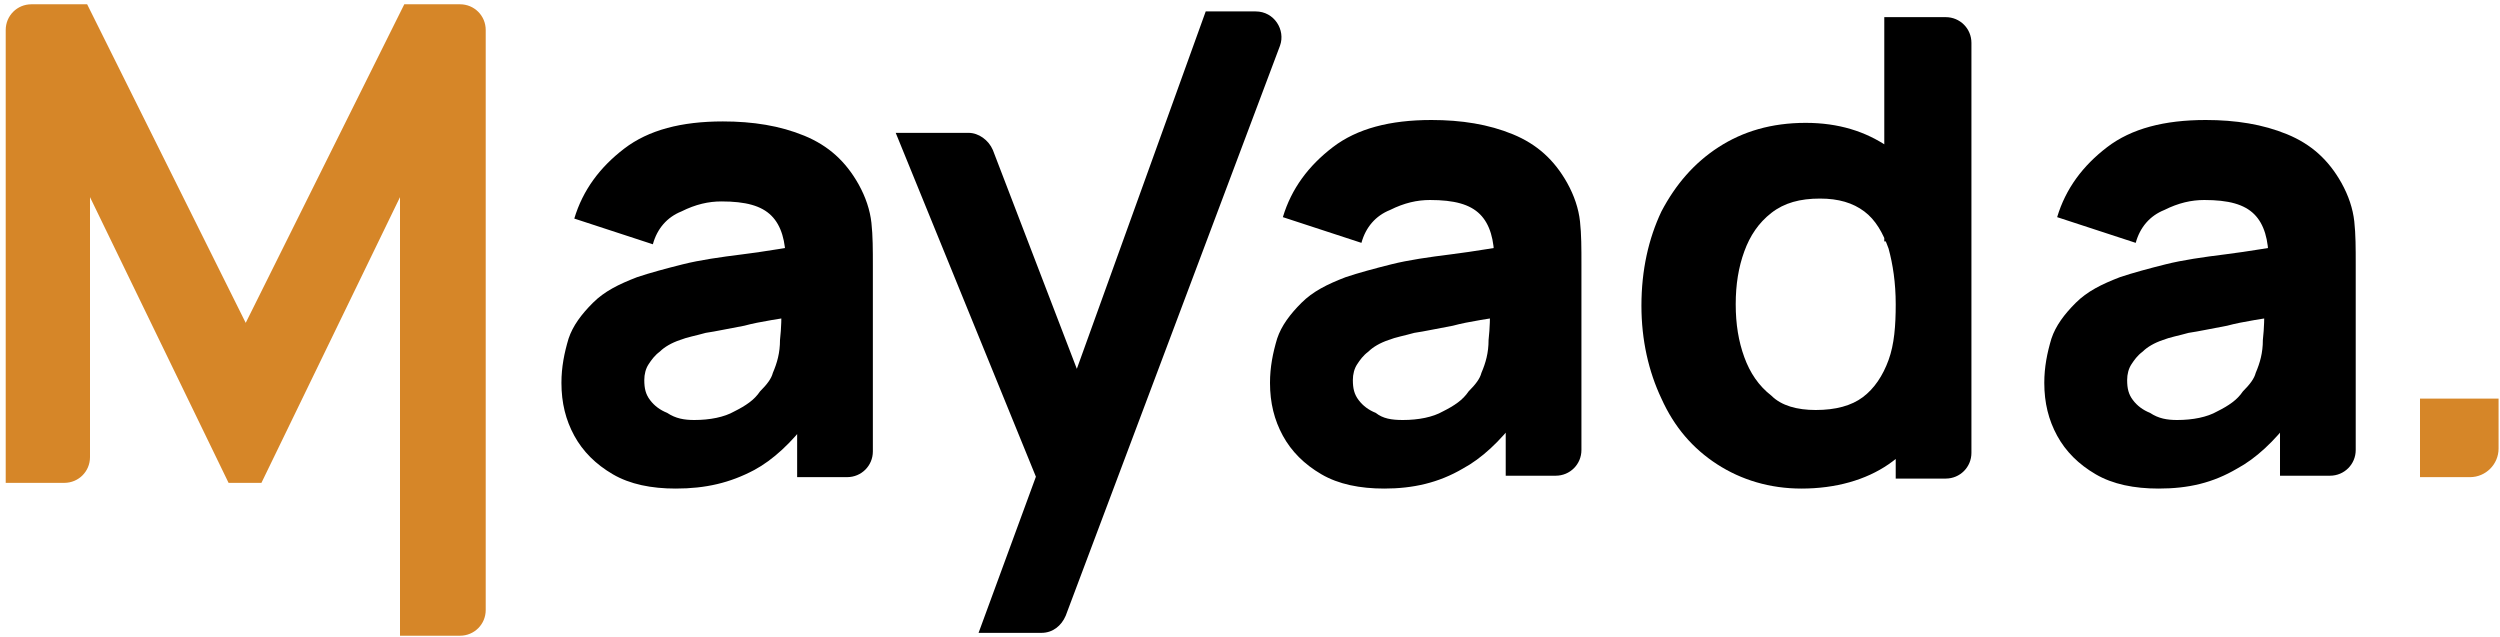 <?xml version="1.0" encoding="UTF-8"?> <svg xmlns="http://www.w3.org/2000/svg" xmlns:xlink="http://www.w3.org/1999/xlink" version="1.1" id="Layer_1" x="0px" y="0px" viewBox="0 0 175 44.6" style="enable-background:new 0 0 175 44.6;" xml:space="preserve"> <style type="text/css"> .st0{fill:#D68628;} </style> <path class="st0" d="M0.4,33.8V2.1c0-1,0.8-1.8,1.8-1.8h3.9l11.1,22.3L28.3,0.3h3.9c1,0,1.8,0.8,1.8,1.8v40.6c0,1-0.8,1.8-1.8,1.8 H28V13.8l-9.7,20H16l-9.7-20V32c0,1-0.8,1.8-1.8,1.8H0.4z"></path> <g> <path d="M47.3,34.2c-1.7,0-3.2-0.3-4.4-1c-1.2-0.7-2.1-1.6-2.7-2.7c-0.6-1.1-0.9-2.3-0.9-3.7c0-1.1,0.2-2.1,0.5-3.1 c0.3-0.9,0.9-1.7,1.7-2.5s1.8-1.3,3.1-1.8c0.9-0.3,2-0.6,3.2-0.9s2.6-0.5,4.2-0.7c1.6-0.2,3.3-0.5,5.2-0.8L55,18.3 c0-1.4-0.3-2.5-1-3.2c-0.7-0.7-1.8-1-3.5-1c-0.9,0-1.8,0.2-2.8,0.7c-1,0.4-1.7,1.2-2,2.3l-5.5-1.8c0.6-2,1.8-3.6,3.5-4.9 c1.7-1.3,4-1.9,6.9-1.9c2.1,0,4,0.3,5.7,1c1.7,0.7,2.9,1.8,3.8,3.4c0.5,0.9,0.8,1.8,0.9,2.7c0.1,0.9,0.1,1.9,0.1,3v13 c0,1-0.8,1.8-1.8,1.8h-3.5v-5l0.8,1c-1.2,1.6-2.5,2.8-3.8,3.5C51.1,33.8,49.4,34.2,47.3,34.2z M48.6,29.4c1.1,0,2.1-0.2,2.8-0.6 c0.8-0.4,1.4-0.8,1.8-1.4c0.5-0.5,0.8-0.9,0.9-1.3c0.3-0.7,0.5-1.4,0.5-2.3c0.1-0.9,0.1-1.6,0.1-2.2l1.8,0.4 c-1.8,0.3-3.3,0.5-4.4,0.8c-1.1,0.2-2,0.4-2.7,0.5c-0.7,0.2-1.3,0.3-1.8,0.5c-0.6,0.2-1.1,0.5-1.4,0.8c-0.4,0.3-0.6,0.6-0.8,0.9 c-0.2,0.3-0.3,0.7-0.3,1.1c0,0.6,0.1,1,0.4,1.4c0.3,0.4,0.7,0.7,1.2,0.9C47.3,29.3,47.9,29.4,48.6,29.4z"></path> <path d="M68.5,44.3l4.7-12.8l0.1,3.8l-10.6-26h5.1c0.7,0,1.4,0.5,1.7,1.2l6.6,17.2h-1.4l9.7-26.9h3.5c1.3,0,2.1,1.3,1.7,2.4 l-15,39.9c-0.3,0.7-0.9,1.2-1.7,1.2H68.5z"></path> <path d="M96.9,34.2c-1.7,0-3.2-0.3-4.4-1c-1.2-0.7-2.1-1.6-2.7-2.7c-0.6-1.1-0.9-2.3-0.9-3.7c0-1.1,0.2-2.1,0.5-3.1 c0.3-0.9,0.9-1.7,1.7-2.5s1.8-1.3,3.1-1.8c0.9-0.3,2-0.6,3.2-0.9c1.2-0.3,2.6-0.5,4.2-0.7c1.6-0.2,3.3-0.5,5.2-0.8l-2.2,1.2 c0-1.4-0.3-2.5-1-3.2c-0.7-0.7-1.8-1-3.5-1c-0.9,0-1.8,0.2-2.8,0.7c-1,0.4-1.7,1.2-2,2.3l-5.5-1.8c0.6-2,1.8-3.6,3.5-4.9 c1.7-1.3,4-1.9,6.9-1.9c2.1,0,4,0.3,5.7,1c1.7,0.7,2.9,1.8,3.8,3.4c0.5,0.9,0.8,1.8,0.9,2.7c0.1,0.9,0.1,1.9,0.1,3v13 c0,1-0.8,1.8-1.8,1.8h-3.5v-5l0.8,1c-1.2,1.6-2.5,2.8-3.8,3.5C100.7,33.8,98.9,34.2,96.9,34.2z M98.2,29.4c1.1,0,2.1-0.2,2.8-0.6 c0.8-0.4,1.4-0.8,1.8-1.4c0.5-0.5,0.8-0.9,0.9-1.3c0.3-0.7,0.5-1.4,0.5-2.3c0.1-0.9,0.1-1.6,0.1-2.2l1.8,0.4 c-1.8,0.3-3.3,0.5-4.4,0.8c-1.1,0.2-2,0.4-2.7,0.5c-0.7,0.2-1.3,0.3-1.8,0.5c-0.6,0.2-1.1,0.5-1.4,0.8c-0.4,0.3-0.6,0.6-0.8,0.9 c-0.2,0.3-0.3,0.7-0.3,1.1c0,0.6,0.1,1,0.4,1.4c0.3,0.4,0.7,0.7,1.2,0.9C96.8,29.3,97.4,29.4,98.2,29.4z"></path> <path d="M126.1,34.2c-2.2,0-4.2-0.6-5.9-1.7c-1.7-1.1-3-2.6-3.9-4.6c-0.9-1.9-1.4-4.1-1.4-6.5c0-2.5,0.5-4.7,1.4-6.6 c1-1.9,2.3-3.4,4-4.5c1.7-1.1,3.7-1.7,6.1-1.7c2.3,0,4.2,0.6,5.8,1.7c1.6,1.1,2.8,2.6,3.6,4.6c0.8,1.9,1.2,4.1,1.2,6.5 s-0.4,4.6-1.2,6.5c-0.8,1.9-2,3.5-3.6,4.6C130.6,33.6,128.5,34.2,126.1,34.2z M127.1,28.7c1.4,0,2.5-0.3,3.3-0.9 c0.8-0.6,1.4-1.5,1.8-2.6c0.4-1.1,0.5-2.4,0.5-3.9c0-1.5-0.2-2.8-0.5-3.9c-0.4-1.1-0.9-2-1.7-2.6c-0.8-0.6-1.8-0.9-3.1-0.9 c-1.4,0-2.5,0.3-3.4,1c-0.9,0.7-1.5,1.6-1.9,2.7c-0.4,1.1-0.6,2.3-0.6,3.7c0,1.4,0.2,2.6,0.6,3.7c0.4,1.1,1,2,1.9,2.7 C124.7,28.4,125.8,28.7,127.1,28.7z M132.7,33.5V16.9h-0.8V1.2h4.3c1,0,1.8,0.8,1.8,1.8v28.7c0,1-0.8,1.8-1.8,1.8H132.7z"></path> <path d="M151.1,34.2c-1.7,0-3.2-0.3-4.4-1c-1.2-0.7-2.1-1.6-2.7-2.7c-0.6-1.1-0.9-2.3-0.9-3.7c0-1.1,0.2-2.1,0.5-3.1 c0.3-0.9,0.9-1.7,1.7-2.5s1.8-1.3,3.1-1.8c0.9-0.3,2-0.6,3.2-0.9c1.2-0.3,2.6-0.5,4.2-0.7s3.3-0.5,5.2-0.8l-2.2,1.2 c0-1.4-0.3-2.5-1-3.2c-0.7-0.7-1.8-1-3.5-1c-0.9,0-1.8,0.2-2.8,0.7c-1,0.4-1.7,1.2-2,2.3l-5.5-1.8c0.6-2,1.8-3.6,3.5-4.9 c1.7-1.3,4-1.9,6.9-1.9c2.1,0,4,0.3,5.7,1c1.7,0.7,2.9,1.8,3.8,3.4c0.5,0.9,0.8,1.8,0.9,2.7c0.1,0.9,0.1,1.9,0.1,3v13 c0,1-0.8,1.8-1.8,1.8h-3.5v-5l0.8,1c-1.2,1.6-2.5,2.8-3.8,3.5C154.9,33.8,153.2,34.2,151.1,34.2z M152.4,29.4 c1.1,0,2.1-0.2,2.8-0.6c0.8-0.4,1.4-0.8,1.8-1.4c0.5-0.5,0.8-0.9,0.9-1.3c0.3-0.7,0.5-1.4,0.5-2.3c0.1-0.9,0.1-1.6,0.1-2.2l1.8,0.4 c-1.8,0.3-3.3,0.5-4.4,0.8c-1.1,0.2-2,0.4-2.7,0.5c-0.7,0.2-1.3,0.3-1.8,0.5c-0.6,0.2-1.1,0.5-1.4,0.8c-0.4,0.3-0.6,0.6-0.8,0.9 c-0.2,0.3-0.3,0.7-0.3,1.1c0,0.6,0.1,1,0.4,1.4c0.3,0.4,0.7,0.7,1.2,0.9C151.1,29.3,151.7,29.4,152.4,29.4z"></path> </g> <path class="st0" d="M172.9,33.4h-3.5v-5.5h5.5v3.5C174.9,32.5,174,33.4,172.9,33.4z"></path> </svg> 